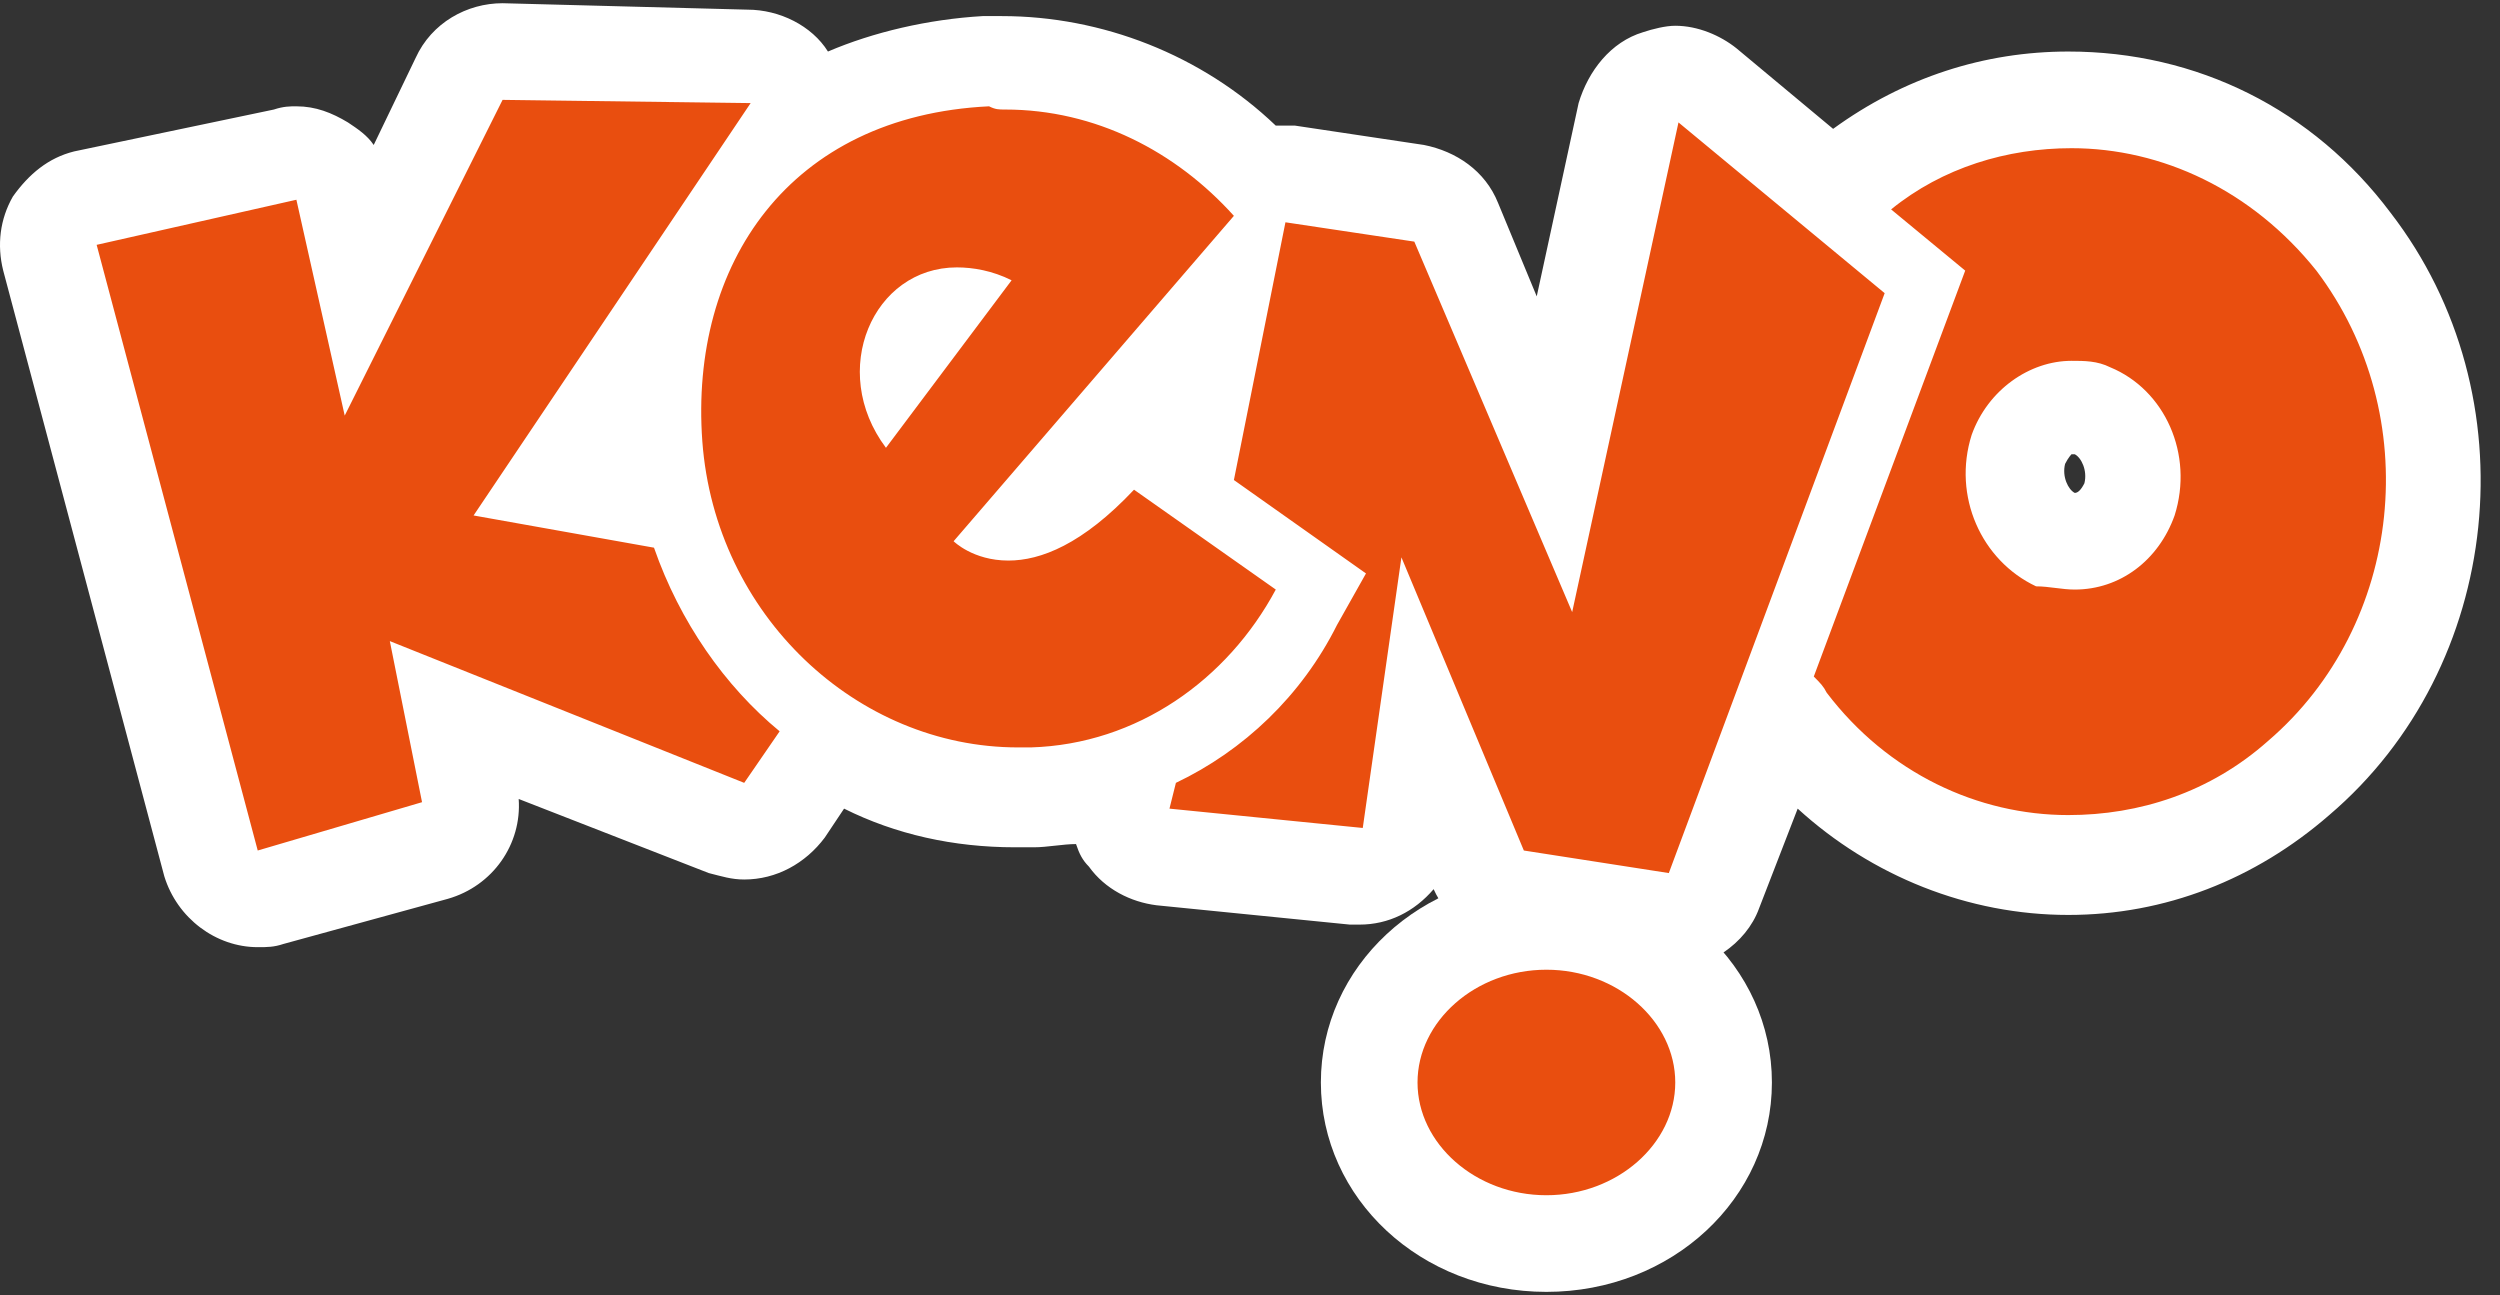 <?xml version="1.0" encoding="utf-8"?>
<!-- Generator: Adobe Illustrator 25.2.0, SVG Export Plug-In . SVG Version: 6.00 Build 0)  -->
<svg version="1.1" id="Layer_1" xmlns="http://www.w3.org/2000/svg" xmlns:xlink="http://www.w3.org/1999/xlink" x="0px" y="0px"
	 viewBox="0 0 77.6 40.2" style="enable-background:new 0 0 77.6 40.2;" xml:space="preserve">
<rect x="0" y="0" width="77.6" height="40.2" fill="#333333" stroke="none"/>
<style type="text/css">
	.st0{fill:#E94E0F;}
	.st1{fill:#FFFFFF;}
</style>
<g>
	<path class="st0" d="M51.8,28.6l-0.2,0l-4.5-0.7c-0.5-0.1-1-0.4-1.2-0.9l-1.7-4.1l-0.4,3c-0.1,0.7-0.7,1.3-1.5,1.3l-0.2,0l-6-0.6
		c-0.4,0-0.8-0.3-1-0.6c-0.3-0.3-0.3-0.8-0.3-1.2l0.1-0.6c-0.9,0.3-1.8,0.5-2.8,0.5c-0.2,0-0.3,0-0.5,0c-2.2,0-4.2-0.6-5.9-1.7
		c0,0.2-0.1,0.4-0.2,0.5l-1.1,1.6c-0.3,0.4-0.8,0.7-1.2,0.7c-0.2,0-0.4,0-0.6-0.1l-8.4-3.4l0.5,2.3c0.2,0.8-0.3,1.5-1.1,1.8
		l-5.1,1.4c-0.1,0-0.3,0.1-0.4,0.1c-0.7,0-1.3-0.4-1.4-1.1L1.6,8c-0.1-0.4,0-0.8,0.2-1.2c0.2-0.4,0.6-0.6,1-0.7l6.2-1.4
		c0.1,0,0.2,0,0.3,0C9.4,4.7,9.7,4.8,10,5c0.3,0.2,0.6,0.6,0.7,0.9l0.6,2.6l3-6c0.3-0.5,0.8-0.8,1.3-0.8l7.7,0.1
		c0.6,0,1.1,0.3,1.3,0.8c0.2,0.4,0.2,1,0,1.4c1.7-1.2,3.7-1.8,6.1-2c0.2,0,0.4,0,0.6,0c3,0,5.9,1.3,8,3.6c0.2-0.1,0.4-0.1,0.6-0.1
		l0.2,0l4,0.6c0.5,0.1,0.9,0.4,1.2,0.9l3,7.2l2.4-10.6c0.1-0.5,0.5-0.9,1-1.1c0.2-0.1,0.3-0.1,0.5-0.1c0.3,0,0.7,0.1,1,0.3l4.1,3.4
		c0.1-0.3,0.3-0.6,0.5-0.8c1.9-1.4,4.2-2.2,6.5-2.2c3.4,0,6.6,1.6,8.8,4.4c3.8,5.1,3.1,12.6-1.7,16.7c-2,1.7-4.6,2.7-7.2,2.7
		c-3.4,0-6.6-1.6-8.7-4.4c-0.1-0.1-0.1-0.2-0.2-0.3l-2,5.4C53,28.2,52.4,28.6,51.8,28.6z M64.3,12.6c-0.7,0-1.4,0.5-1.6,1.3
		c-0.4,1.1,0.2,2.4,1.2,2.8c0.2,0.1,0.4,0.1,0.6,0.1c0.8,0,1.4-0.5,1.7-1.3c0.4-1.1-0.2-2.4-1.2-2.8C64.7,12.7,64.5,12.6,64.3,12.6z
		 M20.5,15.5c-0.1-0.5-0.2-1.1-0.2-1.6c-0.1-1.4,0-2.8,0.3-4.1l-3.4,5.1L20.5,15.5z M32.9,15.3c0.4-0.3,0.8-0.6,1.3-1.1
		c0.3-0.3,0.7-0.5,1.1-0.5c0.3,0,0.6,0.1,0.9,0.3l0.7,0.5l1-4.9L32.9,15.3z"/>
	<path class="st1" d="M15.6,3.1l7.7,0.1L14.7,16l5.6,1c0.8,2.3,2.2,4.3,3.9,5.7l-1.1,1.6l-11-4.4l1,5L8,26.4L3,7.6l6.2-1.4l1.5,6.7
		L15.6,3.1 M31.2,3.4c2.8,0,5.3,1.3,7.1,3.3l-8.7,10.1c0,0,0.6,0.6,1.7,0.6c1,0,2.3-0.5,3.9-2.2l4.4,3.1c-1.5,2.8-4.3,4.8-7.6,4.9
		c-0.1,0-0.3,0-0.4,0c-5,0-9.4-4.1-9.8-9.5c-0.4-5.5,2.7-10.1,8.9-10.4C30.9,3.4,31,3.4,31.2,3.4 M27.5,13.9l3.9-5.2
		c-0.6-0.3-1.2-0.4-1.7-0.4C27.1,8.3,25.7,11.5,27.5,13.9 M52.1,3.8l6.4,5.3l-6.7,18l-4.5-0.7l-3.8-9.1l-1.2,8.4l-6-0.6l0.2-0.8
		c2.1-1,3.9-2.7,5-4.9l0.9-1.6l-4.1-2.9l1.6-8l4,0.6l4.9,11.5L52.1,3.8 M64.3,4.6c2.8,0,5.6,1.3,7.6,3.8c3.4,4.5,2.7,11-1.5,14.6
		c-1.8,1.6-4,2.3-6.2,2.3c-2.8,0-5.6-1.3-7.5-3.8c-0.1-0.2-0.2-0.3-0.4-0.5L61,8.4l-2.3-1.9C60.3,5.2,62.3,4.6,64.3,4.6 M64.4,18.3
		c1.4,0,2.6-0.9,3.1-2.3c0.6-1.9-0.3-3.9-2-4.6c-0.4-0.2-0.8-0.2-1.2-0.2c-1.3,0-2.6,0.9-3.1,2.3c-0.6,1.9,0.3,3.9,2,4.7
		C63.6,18.2,64,18.3,64.4,18.3 M15.6,0.1c-1.1,0-2.2,0.6-2.7,1.7l-1.3,2.7c-0.2-0.3-0.5-0.5-0.8-0.7c-0.5-0.3-1-0.5-1.6-0.5
		c-0.2,0-0.4,0-0.7,0.1L2.3,4.7C1.5,4.9,0.9,5.4,0.4,6.1C0,6.8-0.1,7.6,0.1,8.4l5,18.8c0.4,1.3,1.6,2.2,2.9,2.2c0.3,0,0.5,0,0.8-0.1
		l5.1-1.4c1.4-0.4,2.3-1.7,2.2-3.1l5.9,2.3c0.4,0.1,0.7,0.2,1.1,0.2c1,0,1.9-0.5,2.5-1.3l0.6-0.9c1.6,0.8,3.4,1.2,5.3,1.2
		c0.2,0,0.4,0,0.6,0c0.4,0,0.9-0.1,1.3-0.1c0.1,0.3,0.2,0.5,0.4,0.7c0.5,0.7,1.3,1.1,2.1,1.2l6,0.6c0.1,0,0.2,0,0.3,0
		c0.9,0,1.7-0.4,2.3-1.1c0.4,0.9,1.3,1.6,2.3,1.8l4.5,0.7c0.2,0,0.3,0,0.5,0c1.2,0,2.4-0.8,2.8-1.9l1.2-3.1c2.3,2.1,5.3,3.3,8.4,3.3
		c3,0,5.8-1.1,8.1-3.1c5.4-4.6,6.3-13,1.9-18.7c-2.4-3.2-6-5-10-5h0c-2.6,0-5.1,0.8-7.3,2.4l-3-2.5c-0.5-0.4-1.2-0.7-1.9-0.7
		c-0.3,0-0.7,0.1-1,0.2c-1,0.3-1.7,1.2-2,2.2l-1.3,6l-1.2-2.9c-0.4-1-1.3-1.6-2.3-1.8l-4-0.6c-0.2,0-0.3,0-0.5,0l-0.1,0
		c-2.3-2.2-5.4-3.4-8.5-3.4c-0.2,0-0.4,0-0.6,0c-1.7,0.1-3.4,0.5-4.8,1.1c-0.5-0.8-1.5-1.3-2.5-1.3L15.6,0.1L15.6,0.1z M64.4,15.3
		c-0.2-0.1-0.4-0.5-0.3-0.9c0.1-0.2,0.2-0.3,0.2-0.3l0.1,0c0.2,0.1,0.4,0.5,0.3,0.9C64.6,15.2,64.5,15.3,64.4,15.3L64.4,15.3z"/>
	<ellipse class="st0" cx="48" cy="33.6" rx="5.5" ry="5"/>
	<path class="st1" d="M48,30.1c2.2,0,4,1.6,4,3.5c0,1.9-1.8,3.5-4,3.5s-4-1.6-4-3.5C44,31.7,45.8,30.1,48,30.1 M48,27.1
		c-3.9,0-7,2.9-7,6.5s3.1,6.5,7,6.5s7-2.9,7-6.5S51.9,27.1,48,27.1z"/>
</g>
</svg>
